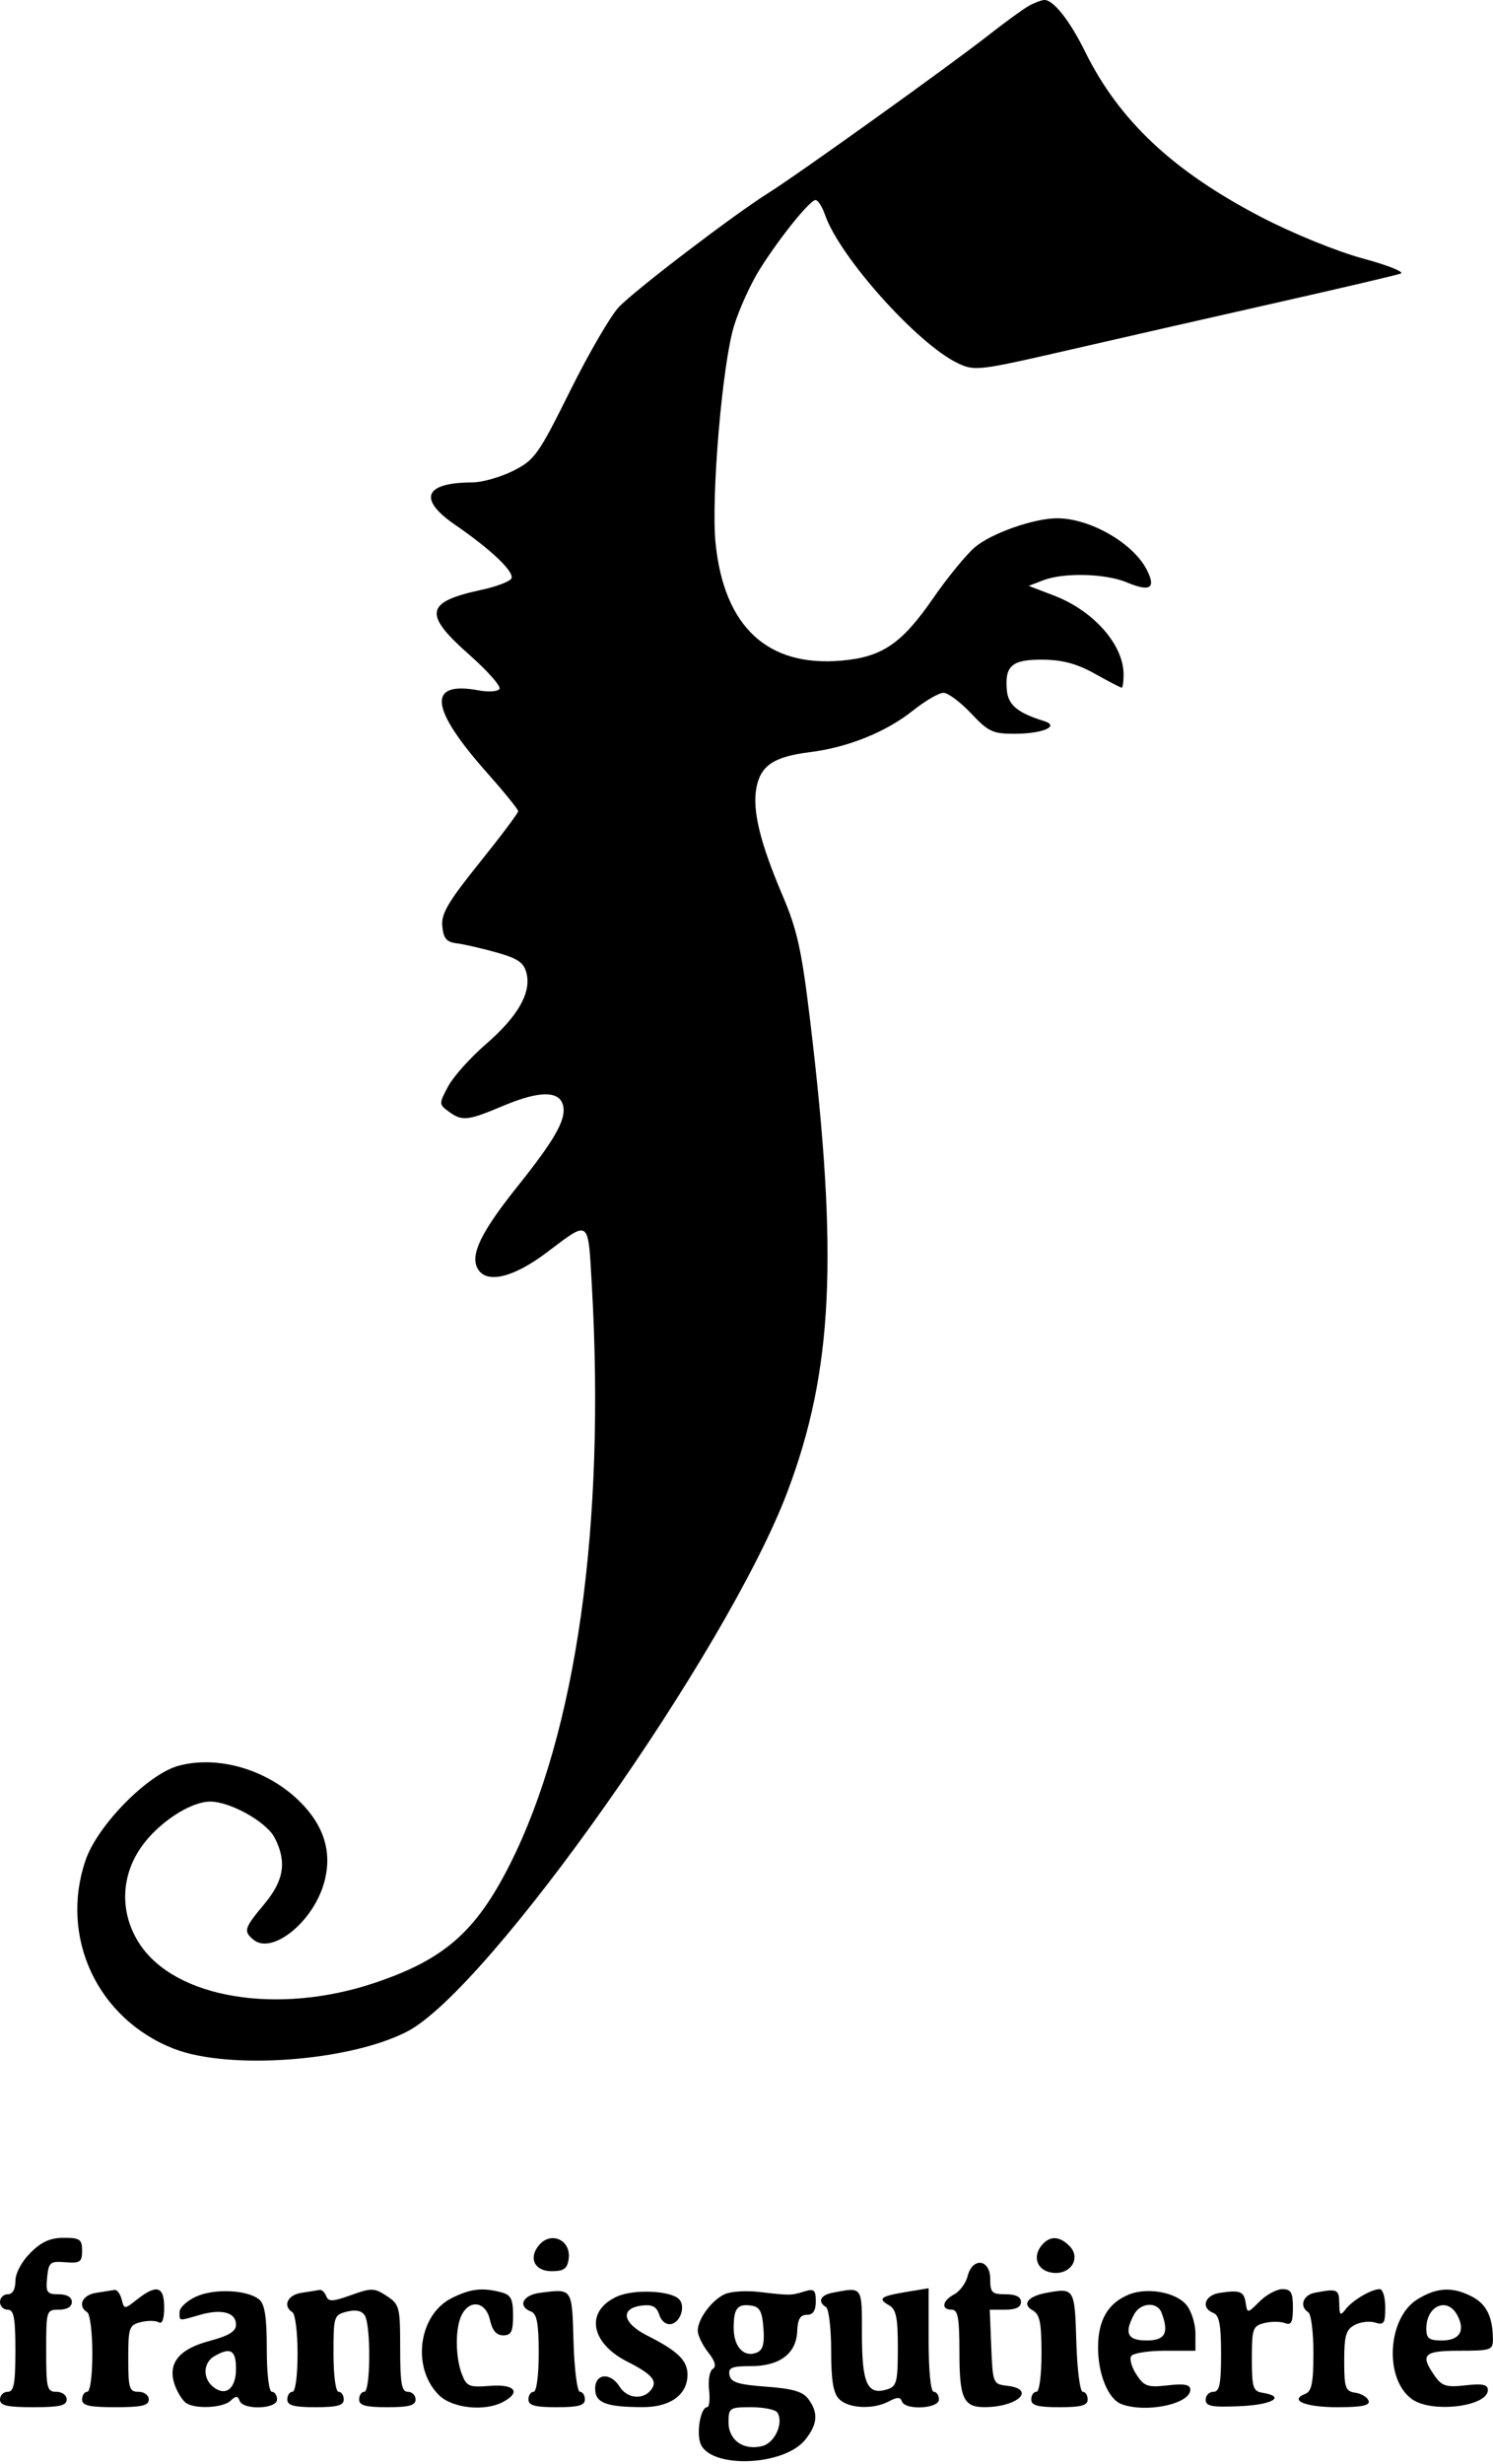 <svg width="291" height="480" viewBox="0 0 291 480" fill="none" xmlns="http://www.w3.org/2000/svg">
<path fill-rule="evenodd" clip-rule="evenodd" d="M200.5 1.156C199.4 1.775 195.8 4.397 192.5 6.984C184.962 12.893 155.438 34.043 149.756 37.605C142.994 41.843 123.78 56.495 120.609 59.832C119.019 61.505 114.744 68.858 111.109 76.172C104.935 88.595 104.207 89.618 100.038 91.72C97.584 92.958 93.984 93.976 92.038 93.984C82.687 94.02 81.393 97.221 88.701 102.241C95.796 107.115 100.396 111.521 99.649 112.728C99.282 113.322 96.702 114.297 93.914 114.895C82.865 117.265 82.42 119.562 91.467 127.554C95.024 130.696 97.673 133.691 97.353 134.208C97.033 134.726 95.228 134.86 93.342 134.506C83.18 132.6 83.729 137.937 95.002 150.636C98.301 154.352 101 157.686 101 158.044C101 158.402 97.606 162.919 93.458 168.082C87.295 175.754 85.97 178.018 86.208 180.47C86.437 182.825 87.037 183.535 89 183.774C90.375 183.941 93.857 184.739 96.737 185.548C100.959 186.733 102.1 187.519 102.622 189.6C103.58 193.417 100.912 198.067 94.677 203.451C91.667 206.049 88.371 209.735 87.352 211.643C85.539 215.038 85.541 215.142 87.441 216.541C90.074 218.48 91.108 218.371 98.134 215.414C105.398 212.356 109.357 212.465 109.822 215.736C110.198 218.39 107.904 222.335 100.885 231.108C93.81 239.949 91.63 244.41 93.069 247.099C94.724 250.192 99.976 248.983 106.594 243.987C114.995 237.644 114.602 237.366 115.34 250.173C118.047 297.154 112.341 337.561 99.372 363.24C92.723 376.407 86.509 381.82 72.828 386.367C54.05 392.607 34.219 389.303 27.25 378.772C23.343 372.868 23.455 365.636 27.542 359.817C30.846 355.113 37.065 351.013 40.934 350.986C44.84 350.96 51.921 354.916 53.527 358.023C55.938 362.684 55.365 366.344 51.5 370.97C47.582 375.659 47.408 376.234 49.404 377.891C52.962 380.843 60.822 374.634 63.084 367.083C64.737 361.567 63.503 356.533 59.38 351.969C53.193 345.121 43.055 341.82 34.863 343.986C28.876 345.569 19.005 355.573 16.671 362.423C11.565 377.407 18.99 393.285 33.826 399.111C44.529 403.314 67.91 401.627 79.269 395.833C95.185 387.713 141.86 321.513 153.518 290.523C162.359 267.022 163.425 244.853 157.92 198.97C156.258 185.109 155.396 181.191 152.533 174.47C148.134 164.143 146.609 157.868 147.432 153.479C148.247 149.135 150.84 147.405 157.835 146.539C165.217 145.625 172.693 142.618 177.891 138.472C180.306 136.546 183.006 134.971 183.891 134.972C184.776 134.973 187.193 136.773 189.262 138.972C192.631 142.552 193.52 142.968 197.762 142.955C203.287 142.937 206.681 141.459 203.472 140.469C198.345 138.887 196.494 137.343 196.239 134.439C195.822 129.677 197.259 128.464 203.258 128.519C207.123 128.554 209.914 129.31 213.419 131.269C216.077 132.755 218.42 133.97 218.626 133.97C218.832 133.97 219 132.823 219 131.42C219 125.603 213.158 118.984 205.406 116.018L200.5 114.141L203.315 113.055C207.323 111.51 215.45 111.713 219.638 113.463C224.202 115.37 225.381 114.607 223.497 110.965C220.806 105.761 212.434 100.97 206.032 100.97C201.541 100.97 193.263 103.878 190.044 106.587C188.365 107.999 184.69 112.484 181.877 116.554C175.769 125.389 171.979 127.98 164.121 128.693C149.632 130.007 141.146 122.148 139.476 105.87C138.564 96.974 140.774 70.91 143.072 63.475C144.093 60.172 146.345 55.22 148.077 52.47C152.011 46.223 157.863 38.97 158.969 38.97C159.428 38.97 160.268 40.3 160.835 41.925C163.686 50.104 178.84 67.018 186.656 70.746C189.986 72.334 190.665 72.252 208.796 68.082C219.083 65.716 237.4 61.546 249.5 58.815C261.6 56.085 272.175 53.603 273 53.301C273.825 52.998 270.496 51.669 265.603 50.347C260.592 48.993 251.976 45.485 245.879 42.318C228.608 33.344 218.092 23.465 211.446 9.97C208.525 4.039 205.299 -0.048 203.576 0C202.984 0.017 201.6 0.537 200.5 1.156ZM5.923 438.893C4.205 440.611 3 442.878 3 444.393C3 446.017 2.445 446.97 1.5 446.97C0.675 446.97 0 447.645 0 448.47C0 449.295 0.675 449.97 1.5 449.97C2.708 449.97 3 451.526 3 457.97C3 464.414 2.708 465.97 1.5 465.97C0.675 465.97 0 466.645 0 467.47C0 468.649 1.389 468.97 6.5 468.97C11.611 468.97 13 468.649 13 467.47C13 466.637 12.111 465.97 11 465.97C9.167 465.97 9 465.303 9 457.97C9 450.103 9.042 449.97 11.5 449.97C13.056 449.97 14 449.403 14 448.47C14 447.527 13.049 446.97 11.437 446.97C9.147 446.97 8.907 446.623 9.187 443.72C9.476 440.722 9.752 440.49 12.75 440.724C15.619 440.948 16 440.684 16 438.474C16 436.269 15.573 435.97 12.423 435.97C9.803 435.97 8.064 436.752 5.923 438.893ZM105.04 437.422C102.953 439.936 104.195 442.47 107.514 442.47C109.9 442.47 110.568 441.991 110.837 440.083C111.358 436.404 107.395 434.585 105.04 437.422ZM203.04 437.422C201.12 439.735 202.204 442.434 205.191 442.78C208.726 443.19 210.769 439.881 208.427 437.539C206.468 435.58 204.602 435.54 203.04 437.422ZM188.597 443.441C188.255 444.8 187.082 446.391 185.988 446.976C183.645 448.23 183.362 449.97 185.5 449.97C186.713 449.97 187 451.559 187 458.27C187 467.258 187.797 468.979 191.95 468.956C198.436 468.922 202.016 465.45 196.25 464.786C193.564 464.477 193.493 464.302 193.206 457.22L192.912 449.97H195.956C197.995 449.97 199 449.475 199 448.47C199 447.47 198 446.97 196 446.97C193.333 446.97 193 446.637 193 443.97C193 440.102 189.539 439.686 188.597 443.441ZM18.75 446.686C16.043 447.096 15.043 449.26 17 450.47C17.55 450.81 18 454.436 18 458.529C18 462.823 17.577 465.97 17 465.97C16.45 465.97 16 466.645 16 467.47C16 468.649 17.389 468.97 22.5 468.97C27.611 468.97 29 468.649 29 467.47C29 466.637 28.111 465.97 27 465.97C25.206 465.97 25 465.303 25 459.489C25 453.45 25.167 452.966 27.443 452.395C28.787 452.058 30.362 452.076 30.943 452.435C31.61 452.847 32 451.775 32 449.529C32 445.407 30.541 444.97 26.747 447.954C24.232 449.933 24.224 449.933 23.706 447.954C23.421 446.863 22.808 446.037 22.344 446.12C21.88 446.202 20.262 446.457 18.75 446.686ZM38.25 447.409C36.463 448.214 35 449.57 35 450.422C35 452.256 34.673 452.211 38.984 450.975C43.235 449.755 46 450.511 46 452.893C46 454.203 44.606 455.053 40.779 456.076C34.705 457.7 32.523 460.586 34.145 464.851C34.684 466.269 35.659 467.769 36.313 468.184C38.189 469.378 43.47 469.093 44.925 467.72C45.985 466.72 46.342 466.72 46.708 467.72C47.388 469.574 54 469.347 54 467.47C54 466.645 53.55 465.97 53 465.97C52.413 465.97 52 462.511 52 457.592C52 451.466 51.608 448.889 50.539 448.003C48.251 446.104 41.833 445.794 38.25 447.409ZM58.75 446.686C56.043 447.096 55.043 449.26 57 450.47C57.55 450.81 58 454.436 58 458.529C58 462.823 57.577 465.97 57 465.97C56.45 465.97 56 466.645 56 467.47C56 468.622 57.278 468.97 61.5 468.97C65.722 468.97 67 468.622 67 467.47C67 466.645 66.55 465.97 66 465.97C65.422 465.97 65 462.81 65 458.489C65 451.261 65.088 450.986 67.607 450.354C69.333 449.921 70.511 450.168 71.092 451.085C72.315 453.016 72.235 465.97 71 465.97C70.45 465.97 70 466.645 70 467.47C70 468.622 71.278 468.97 75.5 468.97C79.722 468.97 81 468.622 81 467.47C81 466.645 80.325 465.97 79.5 465.97C78.285 465.97 78 464.361 78 457.493C78 449.447 77.867 448.929 75.375 447.296C72.956 445.711 72.41 445.698 68.427 447.13C64.839 448.42 64.016 448.454 63.584 447.327C63.297 446.581 62.711 446.037 62.281 446.12C61.852 446.202 60.262 446.457 58.75 446.686ZM88.025 447.722C81.56 450.974 80.195 461.256 85.521 466.582C88.123 469.184 94.456 469.867 98.066 467.935C101.634 466.025 100.33 464.429 95.513 464.812C91.427 465.137 90.936 464.931 90.013 462.505C88.705 459.064 88.716 453.369 90.035 450.904C91.661 447.867 94.73 448.465 95.5 451.97C95.953 454.033 96.759 454.97 98.079 454.97C99.644 454.97 100 454.25 100 451.087C100 447.905 99.594 447.094 97.75 446.6C94.046 445.608 91.686 445.88 88.025 447.722ZM105.25 446.684C101.887 447.111 100.833 449.308 103.5 450.332C104.65 450.773 105 452.667 105 458.439C105 462.793 104.578 465.97 104 465.97C103.45 465.97 103 466.645 103 467.47C103 468.622 104.278 468.97 108.5 468.97C112.722 468.97 114 468.622 114 467.47C114 466.645 113.566 465.97 113.036 465.97C112.503 465.97 111.944 461.615 111.786 456.232C111.475 445.656 111.625 445.874 105.25 446.684ZM120.285 447.4C114.029 450.21 115.005 456.411 122.283 460.101C127.215 462.601 128.286 463.92 126.82 465.686C125.233 467.599 122.185 467.238 120.768 464.97C118.99 462.122 116 462.363 116 465.353C116 468.12 118.094 468.936 125.25 468.956C130.642 468.972 134 466.542 134 462.625C134 459.863 132.079 457.997 126.187 455.034C121.28 452.566 120.78 449.672 125.173 449.162C127.153 448.932 127.999 449.392 128.5 450.969C128.898 452.223 129.844 452.954 130.824 452.765C132.66 452.412 133.658 449.228 132.344 447.915C130.668 446.241 123.541 445.937 120.285 447.4ZM141.357 446.908C138.812 447.999 136 451.752 136 454.058C136 454.961 136.908 456.855 138.018 458.265C139.39 460.01 139.679 461.05 138.922 461.518C138.31 461.897 137.986 463.728 138.204 465.588C138.421 467.448 138.247 468.97 137.818 468.97C136.631 468.97 135.735 473.56 136.47 475.876C138.101 481.013 152.823 480.553 157.007 475.234C159.362 472.24 159.522 470.066 157.582 467.411C156.496 465.926 154.561 465.353 149.341 464.97C143.878 464.57 142.453 464.121 142.186 462.72C141.909 461.265 142.606 460.97 146.316 460.97C151.965 460.97 155.226 458.519 155.384 454.154C155.469 451.838 155.975 450.974 157.25 450.972C158.47 450.971 159 450.178 159 448.353C159 446.102 158.686 445.833 156.75 446.426C154.16 447.219 154.011 447.221 148 446.517C145.525 446.227 142.536 446.403 141.357 446.908ZM162.25 446.676C159.887 447.131 159.308 448.425 161 449.47C161.55 449.81 162 453.629 162 457.958C162 463.778 162.409 466.236 163.571 467.399C165.414 469.241 170.228 469.453 173.268 467.827C174.871 466.969 175.5 466.969 175.786 467.827C176.379 469.608 183 469.281 183 467.47C183 466.645 182.55 465.97 182 465.97C181.399 465.97 181 461.941 181 455.882V445.794L176.75 446.496C171.617 447.344 170.979 447.819 173.258 449.095C174.669 449.884 175 451.474 175 457.452C175 464.015 174.772 464.907 172.952 465.485C169.071 466.717 168 464.417 168 454.848C168 445.265 168.188 445.532 162.25 446.676ZM204 446.681C200.376 447.345 199.13 448.886 201.25 450.082C202.672 450.884 203 452.467 203 458.52C203 462.82 202.577 465.97 202 465.97C201.45 465.97 201 466.645 201 467.47C201 468.622 202.278 468.97 206.5 468.97C210.722 468.97 212 468.622 212 467.47C212 466.645 211.566 465.97 211.036 465.97C210.503 465.97 209.944 461.615 209.786 456.232C209.48 445.814 209.405 445.69 204 446.681ZM220 447.031C215.961 448.691 214.047 451.97 214.022 457.27C213.998 462.495 215.987 467.367 218.545 468.349C223.289 470.17 232 468.363 232 465.558C232 464.563 230.861 464.344 227.601 464.712C223.704 465.151 223.009 464.913 221.515 462.633C220.587 461.217 220.118 459.588 220.473 459.014C220.828 458.44 223.791 457.97 227.059 457.97H233V454.581C233 452.717 232.212 450.228 231.25 449.05C229.214 446.559 223.6 445.551 220 447.031ZM237.75 446.694C234.797 447.133 233.994 449.647 236.5 450.608C237.646 451.048 238 452.928 238 458.577C238 464.482 237.698 465.97 236.5 465.97C235.675 465.97 235 466.666 235 467.516C235 468.786 236.2 469.009 241.75 468.766C248.073 468.489 250.709 466.882 246.04 466.15C244.236 465.868 244 465.101 244 459.509C244 453.655 244.179 453.142 246.421 452.579C247.752 452.245 249.552 452.245 250.421 452.578C251.68 453.061 252 452.453 252 449.577C252 446.61 251.637 445.97 249.955 445.97C248.83 445.97 246.83 447.049 245.511 448.368C243.164 450.715 243.106 450.722 242.806 448.697C242.465 446.388 241.74 446.101 237.75 446.694ZM256.25 446.676C253.947 447.119 253.208 449.362 255 450.47C255.55 450.81 256 454.388 256 458.422C256 464.151 255.658 465.887 254.437 466.356C251.16 467.613 254.38 468.97 260.642 468.97C265.415 468.97 267.056 468.634 266.755 467.72C266.529 467.033 265.366 466.326 264.172 466.15C262.224 465.864 262 465.221 262 459.936C262 455.027 262.341 453.858 264.038 452.95C265.159 452.35 266.959 452.139 268.038 452.482C269.737 453.021 270 452.627 270 449.537C270 447.575 269.52 445.97 268.934 445.97C267.29 445.97 263.636 448.119 262.282 449.883C261.234 451.248 261.059 451.086 261.032 448.72C261 445.969 260.665 445.825 256.25 446.676ZM276.301 447.928C270.381 451.538 269.734 463.569 275.251 467.433C279.157 470.169 290 468.834 290 465.618C290 464.554 288.947 464.334 285.637 464.707C281.894 465.129 281.041 464.867 279.637 462.862C276.723 458.701 277.45 457.97 284.5 457.97C290.578 457.97 290.999 457.824 290.986 455.72C290.96 451.399 289.725 448.879 286.923 447.43C283.11 445.459 280.121 445.599 276.301 447.928ZM148.801 453.593C149.03 456.717 148.696 457.873 147.425 458.361C144.953 459.309 143 457.169 143 453.514C143 449.694 143.724 448.786 146.459 449.178C148.076 449.409 148.563 450.326 148.801 453.593ZM226.393 450.552C227.902 454.485 227.11 455.97 223.5 455.97C219.751 455.97 219.071 454.574 221.035 450.904C222.284 448.571 225.55 448.356 226.393 450.552ZM284.042 451.048C285.663 454.078 284.506 455.97 281.031 455.97C278.535 455.97 278 455.564 278 453.67C278 449.183 282.093 447.407 284.042 451.048ZM46 461.501C46 465.408 43.935 466.991 41.487 464.959C39.476 463.291 39.61 460.297 41.75 459.05C44.926 457.2 46 457.819 46 461.501ZM151.535 470.027C152.779 472.039 151.013 475.929 148.578 476.54C144.923 477.457 142 475.41 142 471.935C142 469.093 142.185 468.97 146.441 468.97C148.884 468.97 151.176 469.446 151.535 470.027Z" fill="black"/>
</svg>
